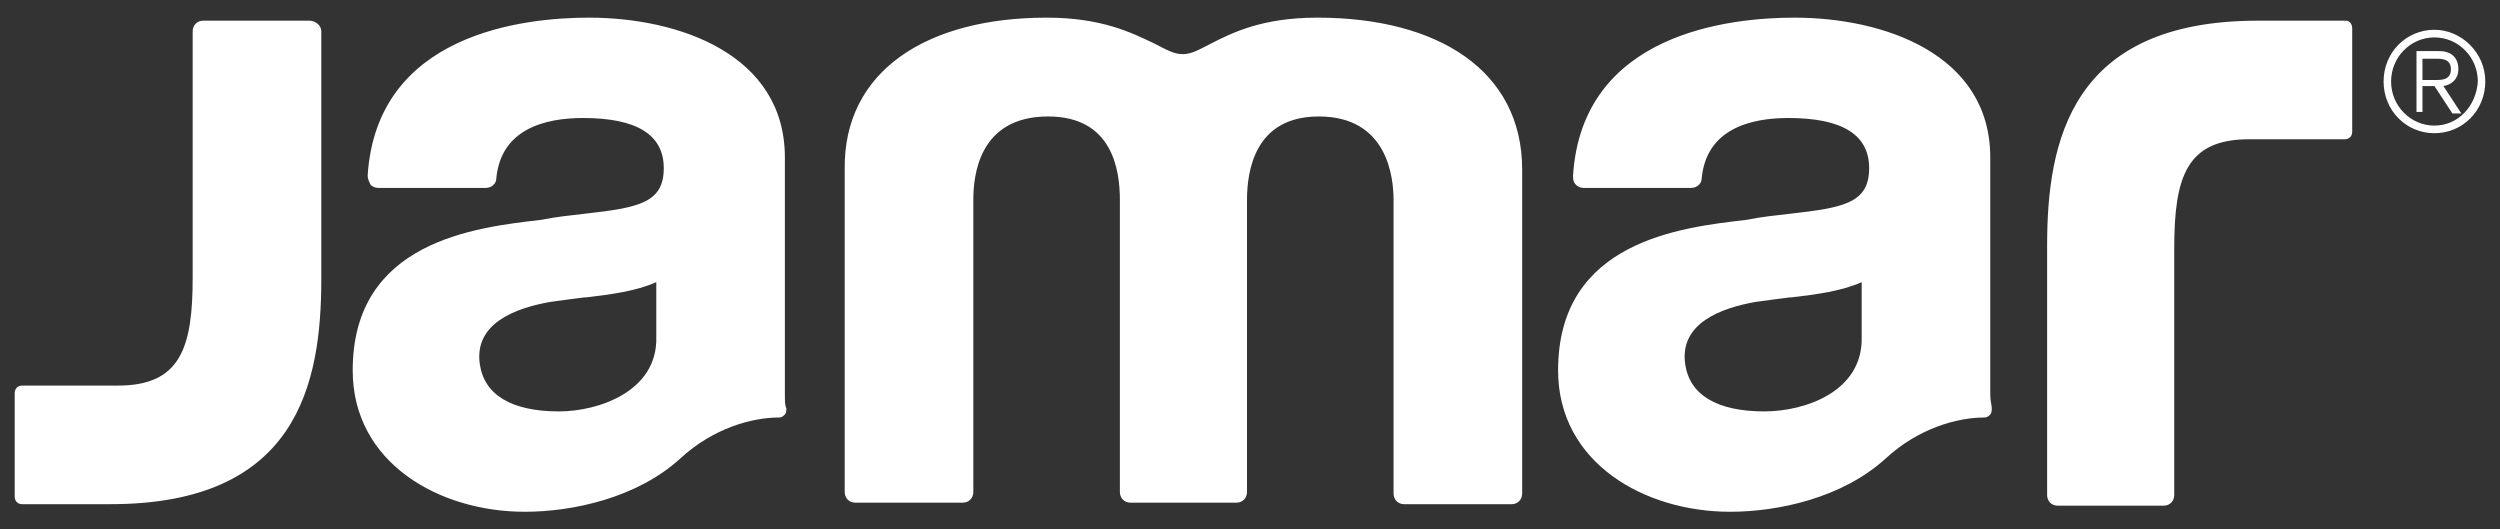 <svg width="85" height="18" viewBox="0 0 85 18" fill="none" xmlns="http://www.w3.org/2000/svg">
<rect x="0" y="0" width="85" height="18" fill="#333333" stroke="none"/>
<path id="XMLID 2" d="M26.686 5.356C26.686 1.841 23.076 0.6 20.025 0.6C17.839 0.6 12.805 1.117 12.5 5.976C12.5 6.079 12.551 6.183 12.602 6.286C12.652 6.338 12.754 6.389 12.856 6.389H16.517C16.72 6.389 16.873 6.234 16.873 6.079C17.025 4.373 18.551 4.012 19.822 4.012C21.652 4.012 22.568 4.58 22.568 5.717C22.568 6.906 21.703 7.061 19.873 7.268C19.415 7.32 18.907 7.372 18.398 7.475C16.161 7.733 11.992 8.199 11.992 12.592C11.992 15.746 14.941 17.4 17.839 17.4C19.466 17.4 21.652 16.935 23.127 15.591C24.246 14.557 25.568 14.195 26.483 14.195C26.585 14.195 26.636 14.143 26.686 14.092C26.737 14.04 26.737 13.937 26.737 13.885C26.686 13.781 26.686 13.626 26.686 13.42V5.356ZM19.009 13.988C17.381 13.988 16.466 13.42 16.314 12.386C16.11 10.99 17.534 10.473 18.703 10.266C19.059 10.215 19.466 10.163 19.873 10.111H19.924C20.788 10.008 21.602 9.905 22.314 9.594V11.455C22.364 13.316 20.331 13.988 19.009 13.988ZM10.924 1.065V9.491C10.924 13.058 10.11 17.142 3.754 17.142H0.754C0.602 17.142 0.5 17.038 0.5 16.883V13.368C0.5 13.213 0.602 13.11 0.754 13.11H4.008C6.144 13.11 6.551 11.817 6.551 9.439V1.065C6.551 0.858 6.703 0.703 6.907 0.703H10.517C10.72 0.703 10.924 0.858 10.924 1.065ZM51.754 5.769V16.78C51.754 16.986 51.602 17.142 51.398 17.142H47.737C47.534 17.142 47.381 16.986 47.381 16.78V6.803C47.381 6.028 47.178 3.96 44.839 3.96C42.653 3.96 42.398 5.821 42.398 6.803V16.728C42.398 16.935 42.246 17.09 42.042 17.09H38.432C38.229 17.09 38.076 16.935 38.076 16.728V6.803C38.076 5.769 37.822 3.96 35.636 3.96C33.246 3.96 33.093 6.028 33.093 6.803V16.728C33.093 16.935 32.941 17.09 32.737 17.09H29.076C28.873 17.09 28.72 16.935 28.72 16.728V5.769C28.669 2.409 31.517 0.6 35.585 0.6C37.466 0.6 38.483 1.117 39.246 1.479C39.653 1.685 39.907 1.841 40.212 1.841C40.517 1.841 40.771 1.685 41.178 1.479C41.89 1.117 42.907 0.6 44.788 0.6C48.907 0.6 51.754 2.409 51.754 5.769ZM67.669 5.356C67.669 1.841 64.059 0.6 61.008 0.6C58.822 0.6 53.788 1.117 53.483 5.976C53.483 6.079 53.483 6.183 53.585 6.286C53.636 6.338 53.737 6.389 53.839 6.389H57.5C57.703 6.389 57.856 6.234 57.856 6.079C58.008 4.373 59.534 4.012 60.805 4.012C62.636 4.012 63.551 4.58 63.551 5.717C63.551 6.906 62.686 7.061 60.856 7.268C60.398 7.32 59.89 7.372 59.381 7.475C57.144 7.733 52.975 8.199 52.975 12.592C52.975 15.746 55.924 17.4 58.822 17.4C60.449 17.4 62.636 16.935 64.11 15.591C65.229 14.557 66.551 14.195 67.466 14.195C67.568 14.195 67.619 14.143 67.669 14.092C67.72 14.04 67.72 13.937 67.72 13.885C67.72 13.781 67.669 13.626 67.669 13.42V5.356ZM59.992 13.988C58.364 13.988 57.449 13.42 57.297 12.386C57.093 10.99 58.517 10.473 59.686 10.266C60.042 10.215 60.449 10.163 60.856 10.111H60.907C61.771 10.008 62.585 9.905 63.297 9.594V11.455C63.347 13.316 61.364 13.988 59.992 13.988ZM79.975 0.962V4.477C79.975 4.632 79.873 4.735 79.72 4.735H76.466C74.331 4.735 73.924 6.028 73.924 8.457V16.831C73.924 17.038 73.771 17.193 73.568 17.193H69.958C69.754 17.193 69.602 17.038 69.602 16.831V8.354C69.602 4.787 70.415 0.703 76.771 0.703H79.771C79.873 0.703 79.975 0.807 79.975 0.962ZM83.076 2.926C83.381 2.874 83.585 2.668 83.585 2.357C83.585 1.944 83.331 1.737 82.924 1.737H82.161V3.805H82.364V2.926H82.771L83.381 3.857H83.686L83.076 2.926ZM82.364 1.996H82.873C83.178 1.996 83.331 2.099 83.331 2.357C83.331 2.616 83.178 2.719 82.873 2.719H82.364V1.996ZM82.771 1.013C81.805 1.013 81.042 1.789 81.042 2.771C81.042 3.753 81.805 4.529 82.771 4.529C83.737 4.529 84.5 3.753 84.5 2.771C84.5 1.789 83.686 1.013 82.771 1.013ZM82.771 4.27C81.958 4.27 81.297 3.598 81.297 2.771C81.297 1.944 81.958 1.272 82.771 1.272C83.585 1.272 84.246 1.944 84.246 2.771C84.195 3.598 83.585 4.27 82.771 4.27Z" fill="white"/>
</svg>
